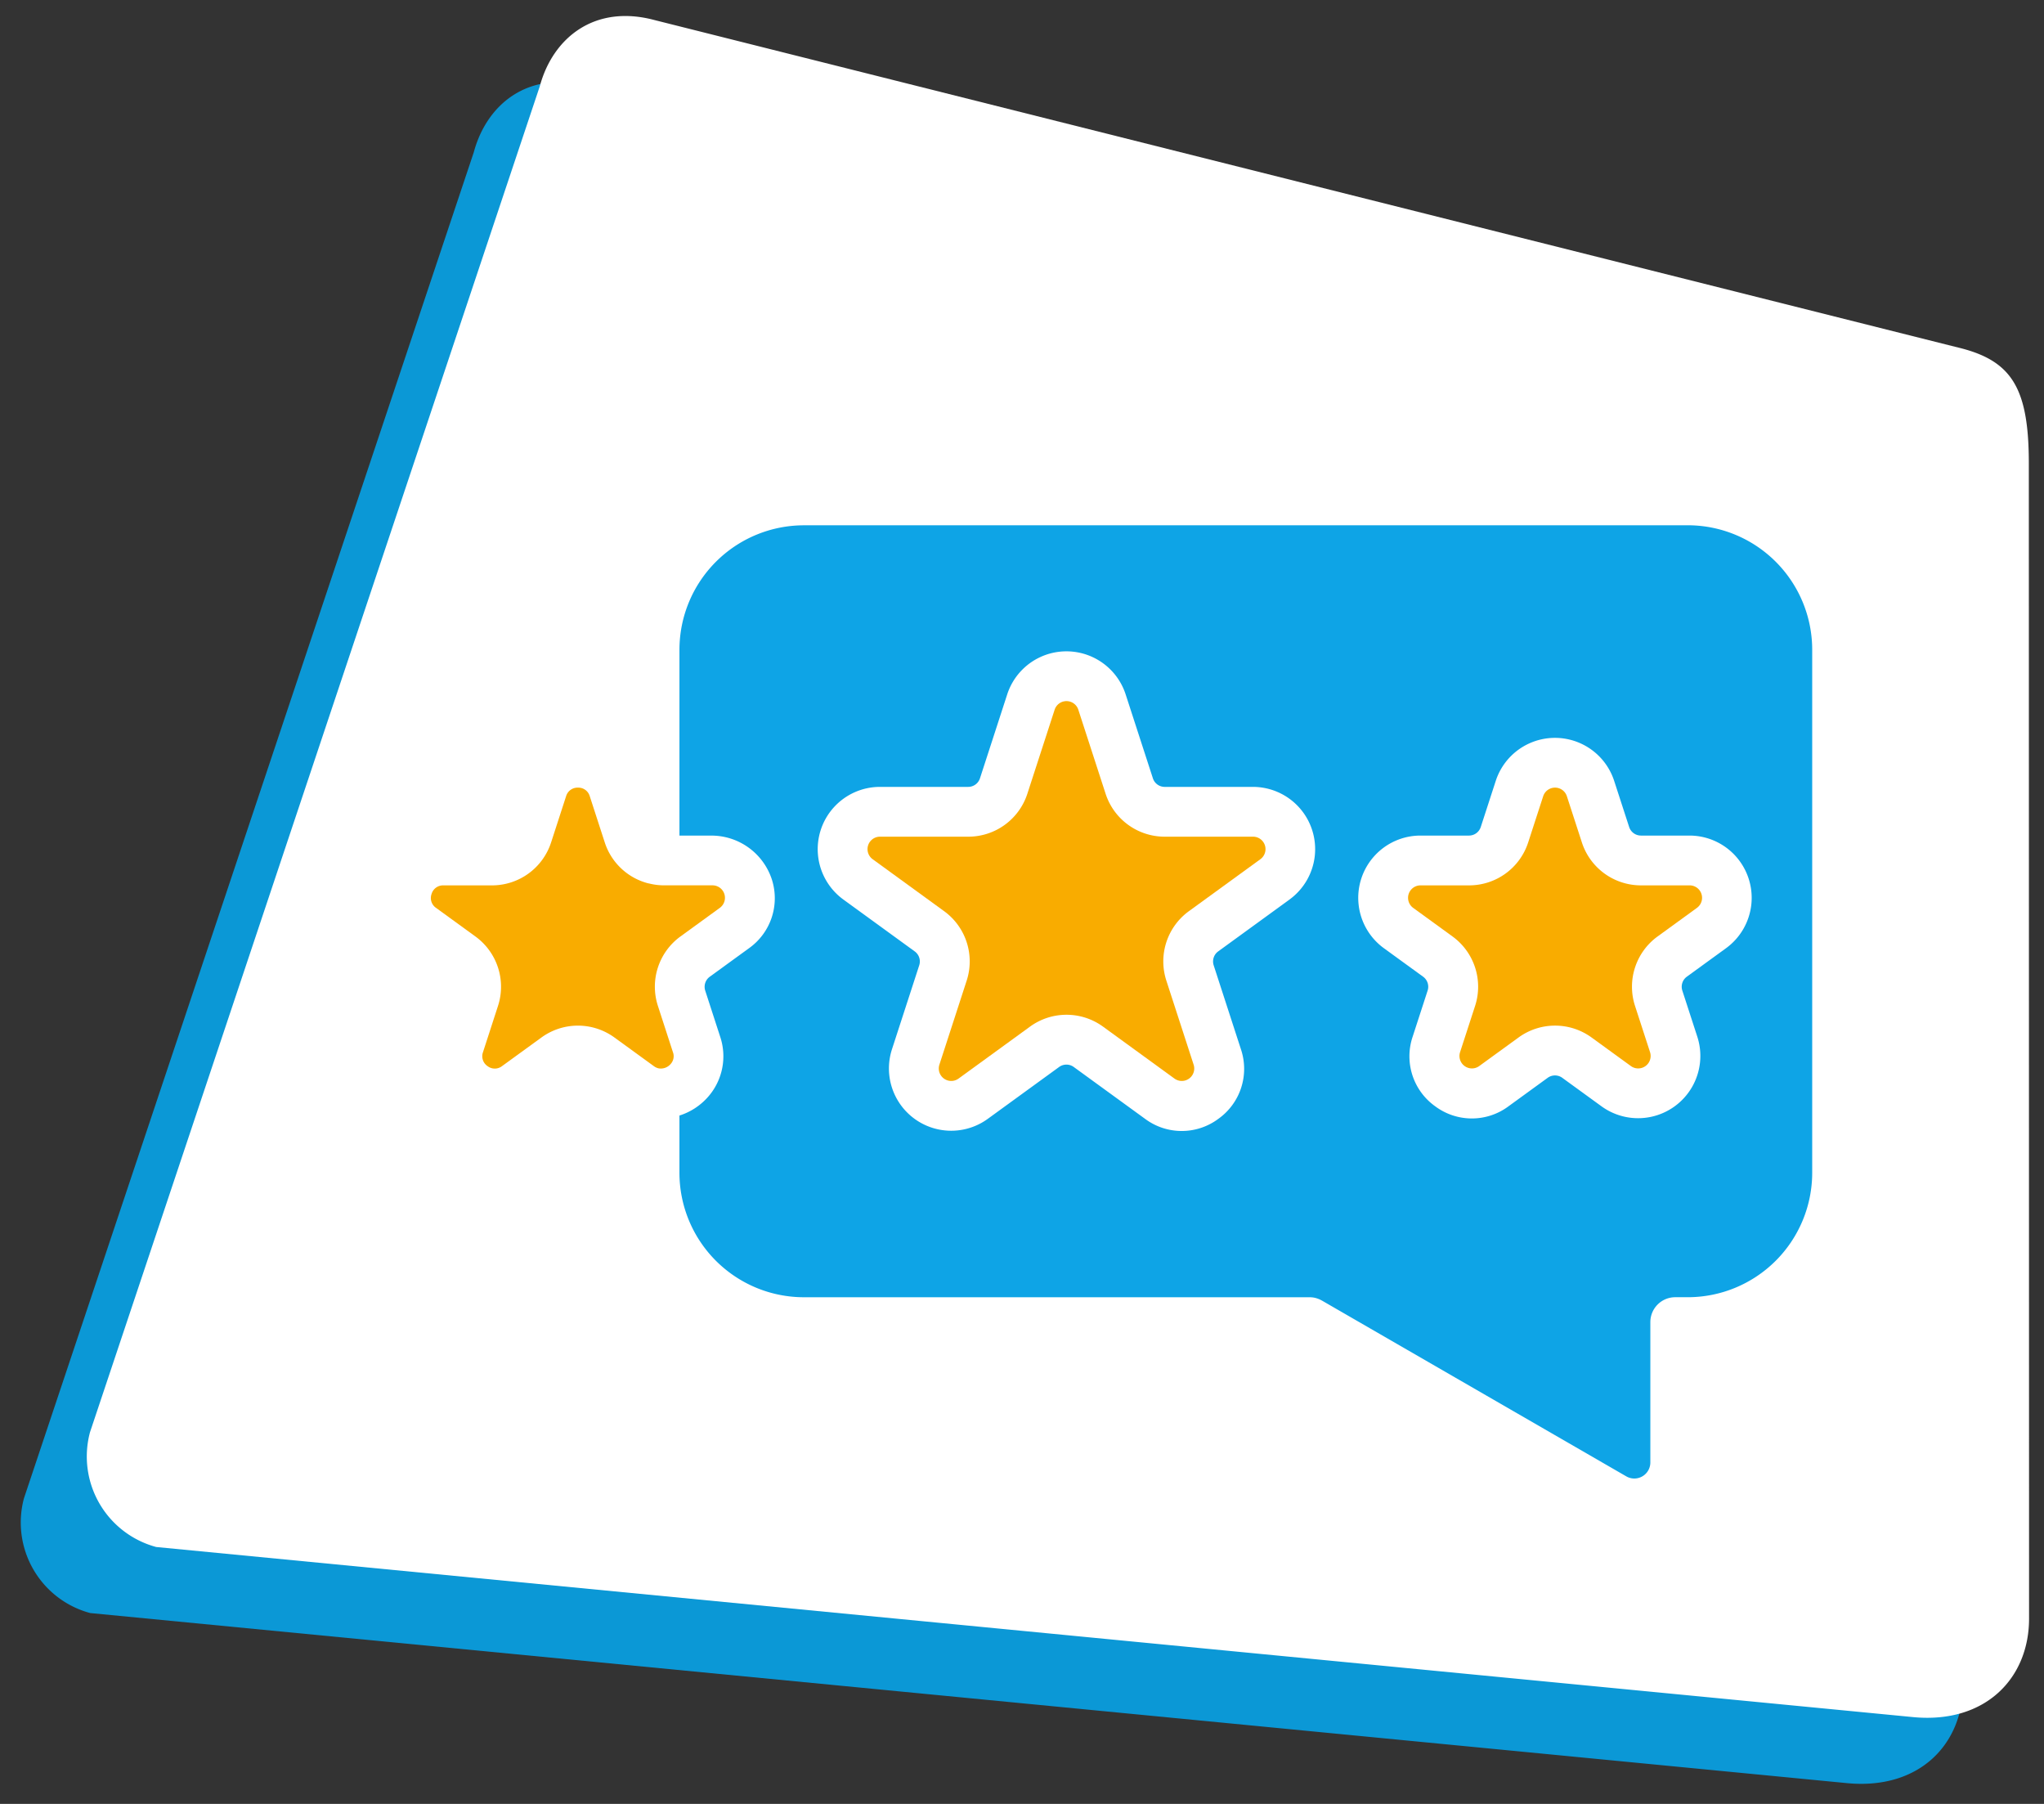 <svg id="customer-experience" xmlns="http://www.w3.org/2000/svg" xmlns:xlink="http://www.w3.org/1999/xlink" width="216.693" height="191.201" viewBox="0 0 216.693 191.201">
  <rect x="0" y="0" width="216.693" height="191.201" fill="#333333" stroke="none"/>
  <defs>
    <clipPath id="clip-path">
      <rect y="5" width="209.693" height="184.201" fill="none"/>
    </clipPath>
  </defs>
  <g id="Group_11142" data-name="Group 11142" transform="translate(-16.153 2)">
    <g id="Scroll_Group_1" data-name="Scroll Group 1" transform="translate(16.153 0)" clip-path="url(#clip-path)" style="isolation: isolate">
      <path id="Path_27813" data-name="Path 27813" d="M19.043,2.272,161.987,0c5.485,0,7.91,2.389,9.932,9.932l31.729,118.245c1.628,6.076-1.554,11.94-9.089,13.248L9.932,172.255A9.932,9.932,0,0,1,0,162.323L9.112,12.2C9.112,6.926,12.425,2.272,19.043,2.272Z" transform="matrix(0.966, 0.259, -0.259, 0.966, 44.583, 0)" fill="#0b98d6"/>
    </g>
  </g>
  <g id="Group_11421" data-name="Group 11421" transform="translate(-9.153 -5)">
    <g id="Scroll_Group_1-2" data-name="Scroll Group 1" transform="translate(16.153 0)" clip-path="url(#clip-path)" style="isolation: isolate">
      <path id="Path_27813-2" data-name="Path 27813" d="M19.043,2.272,161.987,0c5.485,0,7.91,2.389,9.932,9.932l31.729,118.245c1.628,6.076-1.554,11.94-9.089,13.248L9.932,172.255A9.932,9.932,0,0,1,0,162.323L9.112,12.2C9.112,6.926,12.425,2.272,19.043,2.272Z" transform="matrix(0.966, 0.259, -0.259, 0.966, 44.583, 0)" fill="#fff"/>
    </g>
  </g>
  <g id="customer-feedback" transform="translate(45.679 -23.702)">
    <path id="Path_35378" data-name="Path 35378" d="M18.432,182.39,16.845,177.5a1.261,1.261,0,0,0-1.254-.912h0a1.265,1.265,0,0,0-1.257.914l-1.586,4.887a6.588,6.588,0,0,1-6.278,4.559H1.329a1.263,1.263,0,0,0-1.256.912,1.262,1.262,0,0,0,.479,1.475l4.16,3.022a6.583,6.583,0,0,1,2.4,7.379l-1.586,4.888A1.261,1.261,0,0,0,6,206.1a1.262,1.262,0,0,0,1.551,0l4.16-3.022a6.581,6.581,0,0,1,7.758,0l4.16,3.022a1.335,1.335,0,0,0,.55.249h.01a1.368,1.368,0,0,0,1.235-.474,1.218,1.218,0,0,0,.235-1.252l-1.588-4.892a6.582,6.582,0,0,1,2.4-7.377l4.161-3.022a1.32,1.32,0,0,0-.778-2.388h-5.14a6.5,6.5,0,0,1-1.51-.18l-.062-.014-.049-.011-.027-.005-.014,0-.014,0-.024-.008-.029-.008-.07-.02a6.558,6.558,0,0,1-4.48-4.3Z" transform="translate(0 -69.403)" fill="#f9ac00"/>
    <path id="Path_35379" data-name="Path 35379" d="M392.015,186.946h-5.142a6.582,6.582,0,0,1-6.275-4.559l-1.589-4.89a1.32,1.32,0,0,0-2.51,0l-1.589,4.89a6.582,6.582,0,0,1-6.275,4.559h-5.142a1.32,1.32,0,0,0-.776,2.387l4.16,3.022a6.582,6.582,0,0,1,2.4,7.377l-1.589,4.89a1.32,1.32,0,0,0,2.031,1.475l4.16-3.022a6.581,6.581,0,0,1,7.756,0l4.16,3.022a1.32,1.32,0,0,0,2.031-1.476l-1.589-4.89a6.581,6.581,0,0,1,2.4-7.377l4.16-3.022a1.319,1.319,0,0,0-.777-2.387Z" transform="translate(-258.578 -69.402)" fill="#f9ac00"/>
    <path id="Path_35380" data-name="Path 35380" d="M202.685,158.908h-9.353a6.582,6.582,0,0,1-6.275-4.559l-2.89-8.9a1.32,1.32,0,0,0-2.51,0l-2.89,8.9a6.582,6.582,0,0,1-6.275,4.559h-9.353a1.32,1.32,0,0,0-.776,2.387l7.566,5.5a6.581,6.581,0,0,1,2.4,7.377l-2.89,8.9a1.32,1.32,0,0,0,2.031,1.475l7.567-5.5a6.582,6.582,0,0,1,7.757,0l7.567,5.5a1.32,1.32,0,0,0,2.031-1.475l-2.89-8.9a6.581,6.581,0,0,1,2.4-7.377l7.567-5.5a1.32,1.32,0,0,0-.776-2.387Z" transform="translate(-115.529 -46.524)" fill="#f9ac00"/>
    <path id="Path_35381" data-name="Path 35381" d="M199.035,79.38H105.341a13.2,13.2,0,0,0-13.2,13.2v19.689h3.326a6.741,6.741,0,0,1,6.494,4.722,6.5,6.5,0,0,1-2.446,7.215l-4.16,3.022a1.317,1.317,0,0,0-.48,1.476l1.587,4.891a6.513,6.513,0,0,1-1.279,6.356,6.733,6.733,0,0,1-3.043,1.99V148a13.2,13.2,0,0,0,13.2,13.2h53.6c.076,0,.152,0,.228.011l.038,0c.072.007.143.019.215.033l.048.008c.062.013.123.03.184.047l.073.021c.05.016.1.035.148.054.033.013.068.025.1.039s.082.039.122.059.077.038.115.059l.034.017,32.268,18.633a1.7,1.7,0,0,0,2.557-1.476V163.836a2.64,2.64,0,0,1,2.639-2.639h1.32a13.2,13.2,0,0,0,13.2-13.2V92.576a13.2,13.2,0,0,0-13.2-13.2Zm-42.212,39.662-7.567,5.5a1.316,1.316,0,0,0-.479,1.475l2.89,8.9a6.5,6.5,0,0,1-2.4,7.377,6.5,6.5,0,0,1-7.757,0l-7.567-5.5a1.316,1.316,0,0,0-1.551,0l-7.567,5.5a6.6,6.6,0,0,1-10.154-7.377l2.89-8.9a1.316,1.316,0,0,0-.479-1.475l-7.567-5.5a6.6,6.6,0,0,1,3.878-11.936h9.353a1.316,1.316,0,0,0,1.255-.912l2.89-8.9a6.6,6.6,0,0,1,12.551,0l2.89,8.9a1.316,1.316,0,0,0,1.255.912h9.353a6.6,6.6,0,0,1,3.879,11.936ZM203.1,124.2l-4.16,3.022a1.316,1.316,0,0,0-.479,1.476l1.589,4.89a6.6,6.6,0,0,1-10.154,7.377l-4.16-3.022a1.316,1.316,0,0,0-1.551,0l-4.16,3.023a6.5,6.5,0,0,1-7.756,0,6.5,6.5,0,0,1-2.4-7.377l1.589-4.89a1.316,1.316,0,0,0-.479-1.475l-4.16-3.022a6.6,6.6,0,0,1,3.878-11.936h5.142a1.316,1.316,0,0,0,1.255-.912l1.589-4.89a6.6,6.6,0,0,1,12.55,0l1.589,4.89a1.316,1.316,0,0,0,1.255.912h5.142A6.6,6.6,0,0,1,203.1,124.2Z" transform="translate(-65.789)" fill="#0ea4e6"/>
    <path id="Path_35382" data-name="Path 35382" d="M80.357,211.993l-.014,0,.029.008Z" transform="translate(-57.363 -94.68)"/>
    <path id="Path_35383" data-name="Path 35383" d="M80.618,212.067l-.041-.009.014,0Z" transform="translate(-57.53 -94.729)"/>
  </g>
</svg>
